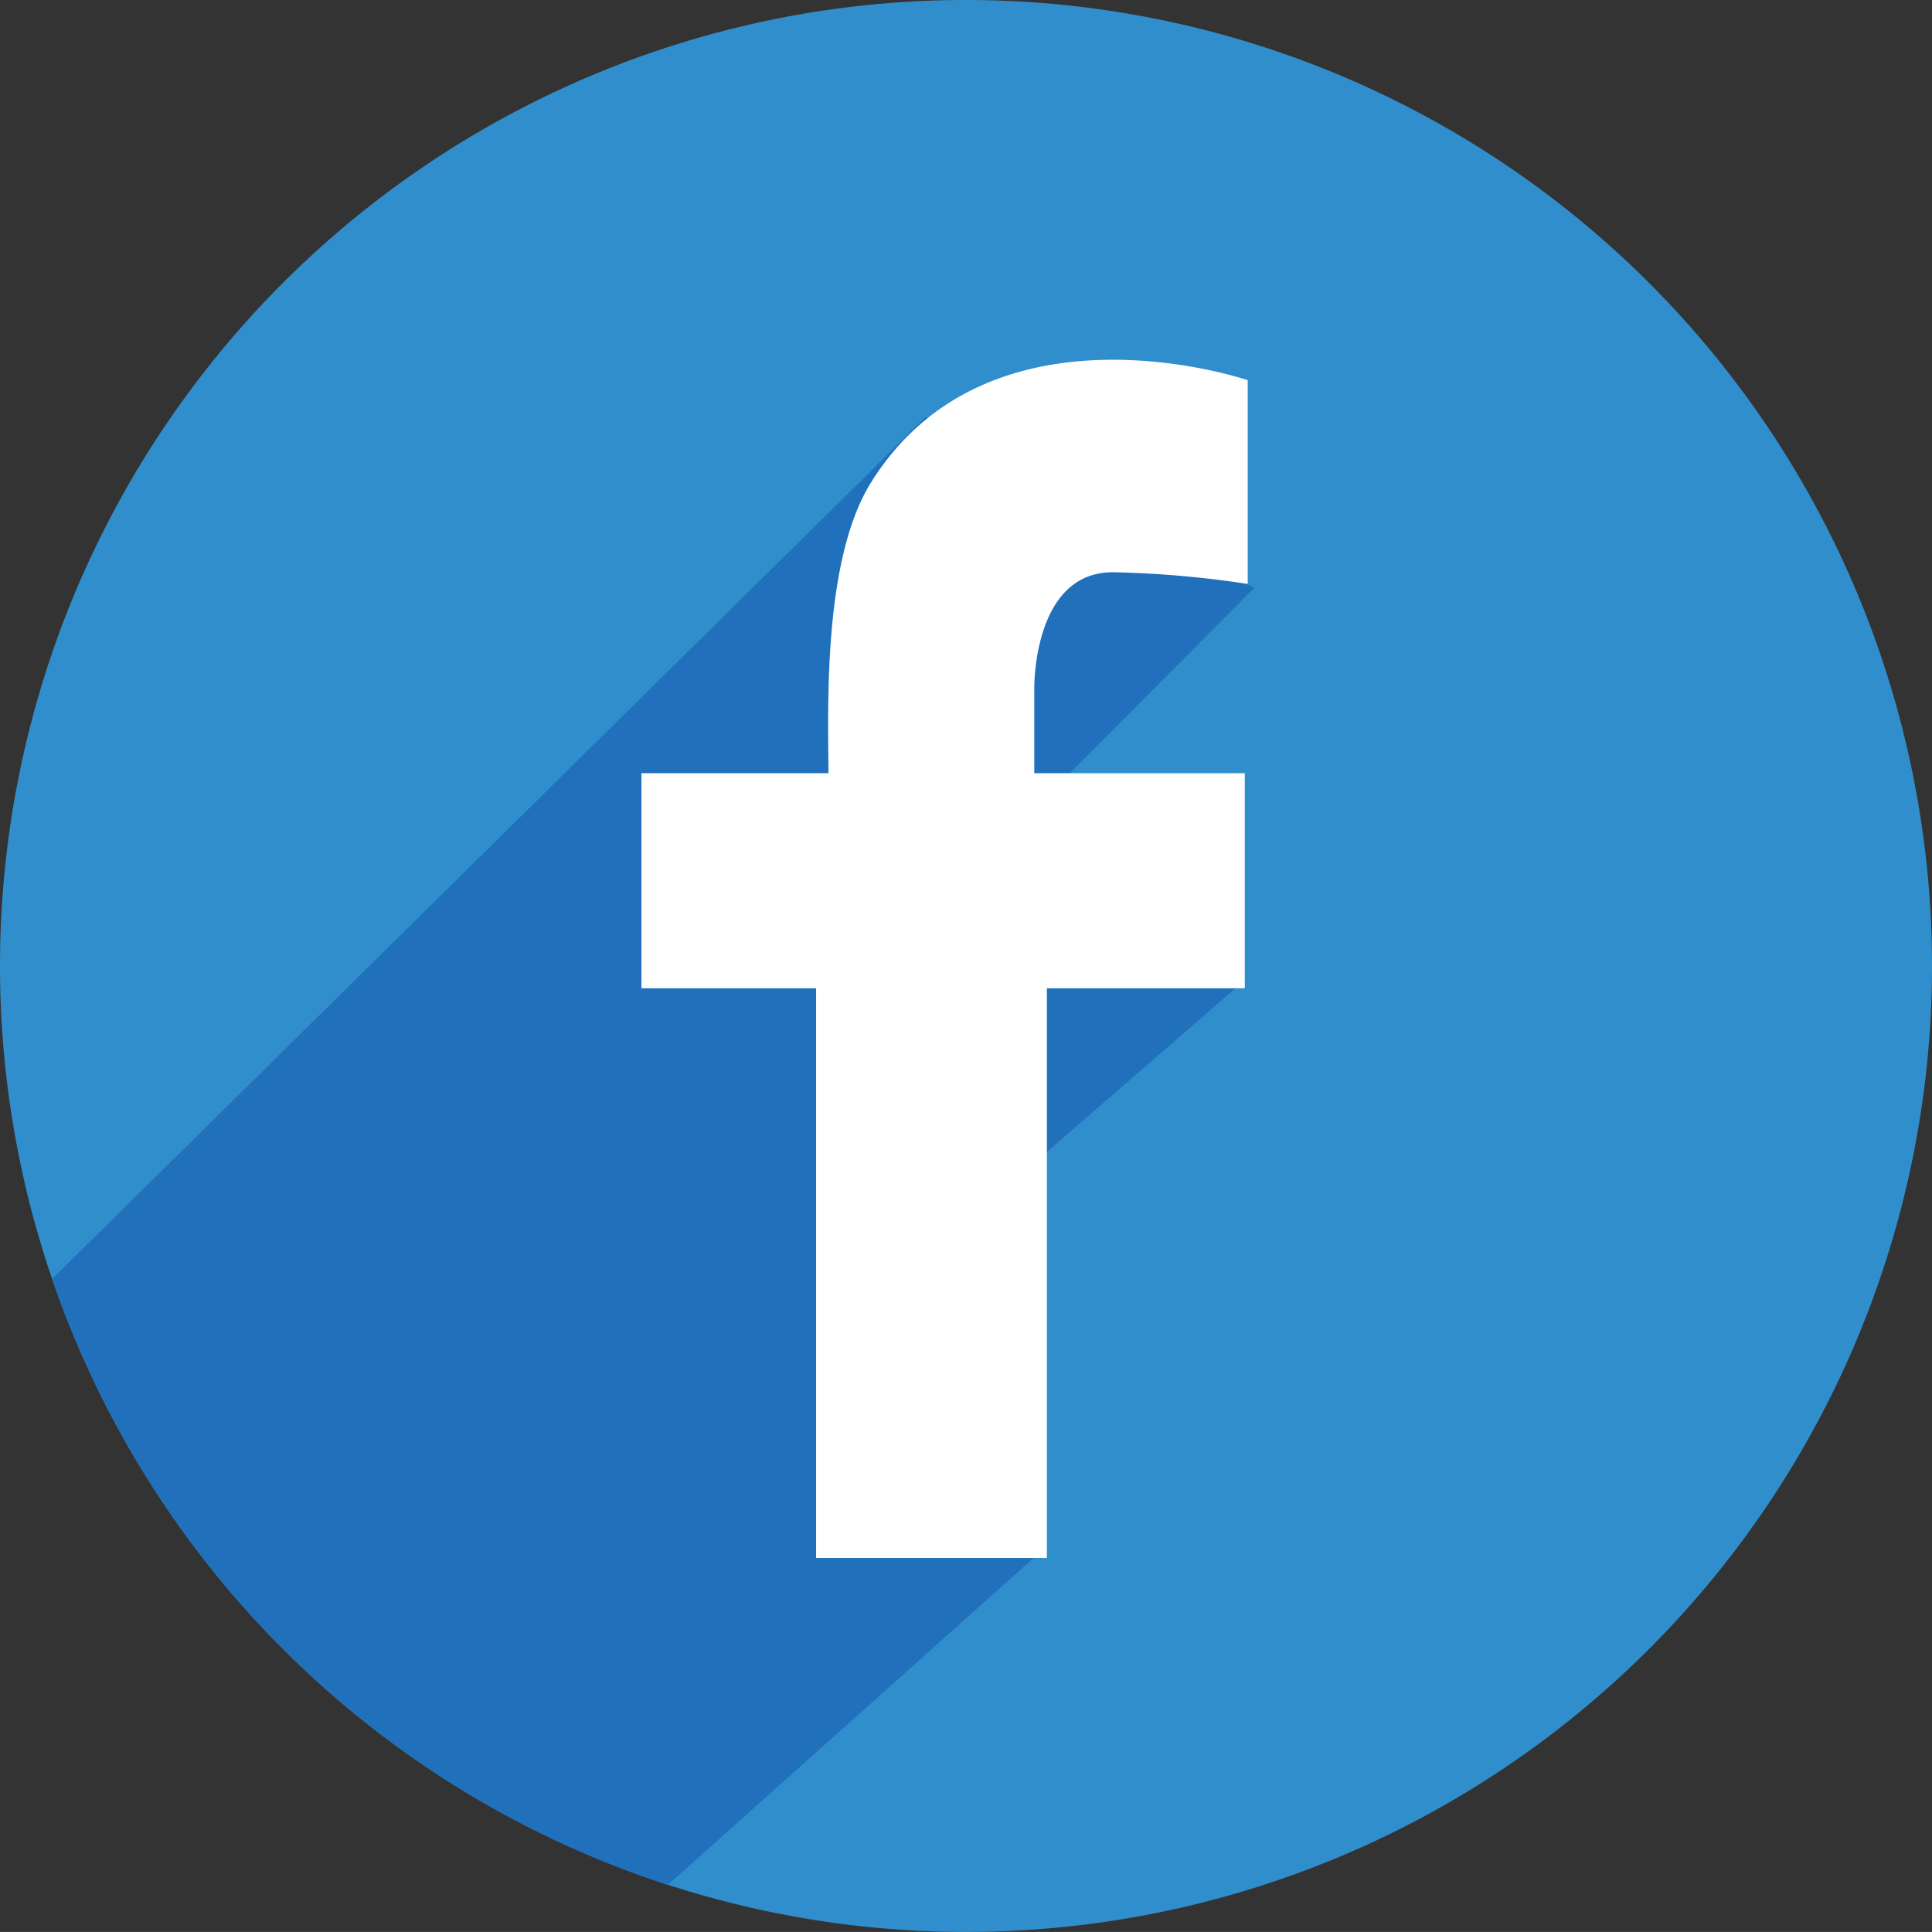 <svg xmlns="http://www.w3.org/2000/svg" width="32.014" height="32.013" viewBox="0 0 32.014 32.013"><rect x="0" y="0" width="32.014" height="32.013" fill="#333333" stroke="none"/><g transform="translate(16.007 32.013)"><path d="M0,0A16.008,16.008,0,0,0,16.007-16.007,16.006,16.006,0,0,0,0-32.013,16.006,16.006,0,0,0-16.007-16.007,16.008,16.008,0,0,0,0,0" fill="#318ecd"/></g><g transform="translate(10.627 16.379)"><path d="M0,0V-3.566H3.1c-.009-1.173-.085-3.558.709-4.825a4.2,4.2,0,0,1,.936-1.058l-.035-.019L-9.763,4.813A16.045,16.045,0,0,0,.44,14.854L6.5,9.438h-3.6V0ZM7.1-3.566l3.058-3.072-.13-.067A17.064,17.064,0,0,0,7.862-6.9C6.479-6.944,6.51-4.966,6.51-4.966v1.4ZM9.841,0H6.719V2.71Z" fill="#2070bc"/></g><g transform="translate(20.675 9.676)"><path d="M0,0V-3.376S-4.266-4.837-6.237-1.688c-.794,1.268-.718,3.652-.709,4.824h-3.1V6.7h2.894V16.14h3.824V6.7H-.048V3.136H-3.537v-1.4S-3.569-.24-2.187-.193A16.951,16.951,0,0,1,0,0" fill="#fff"/></g></svg>
